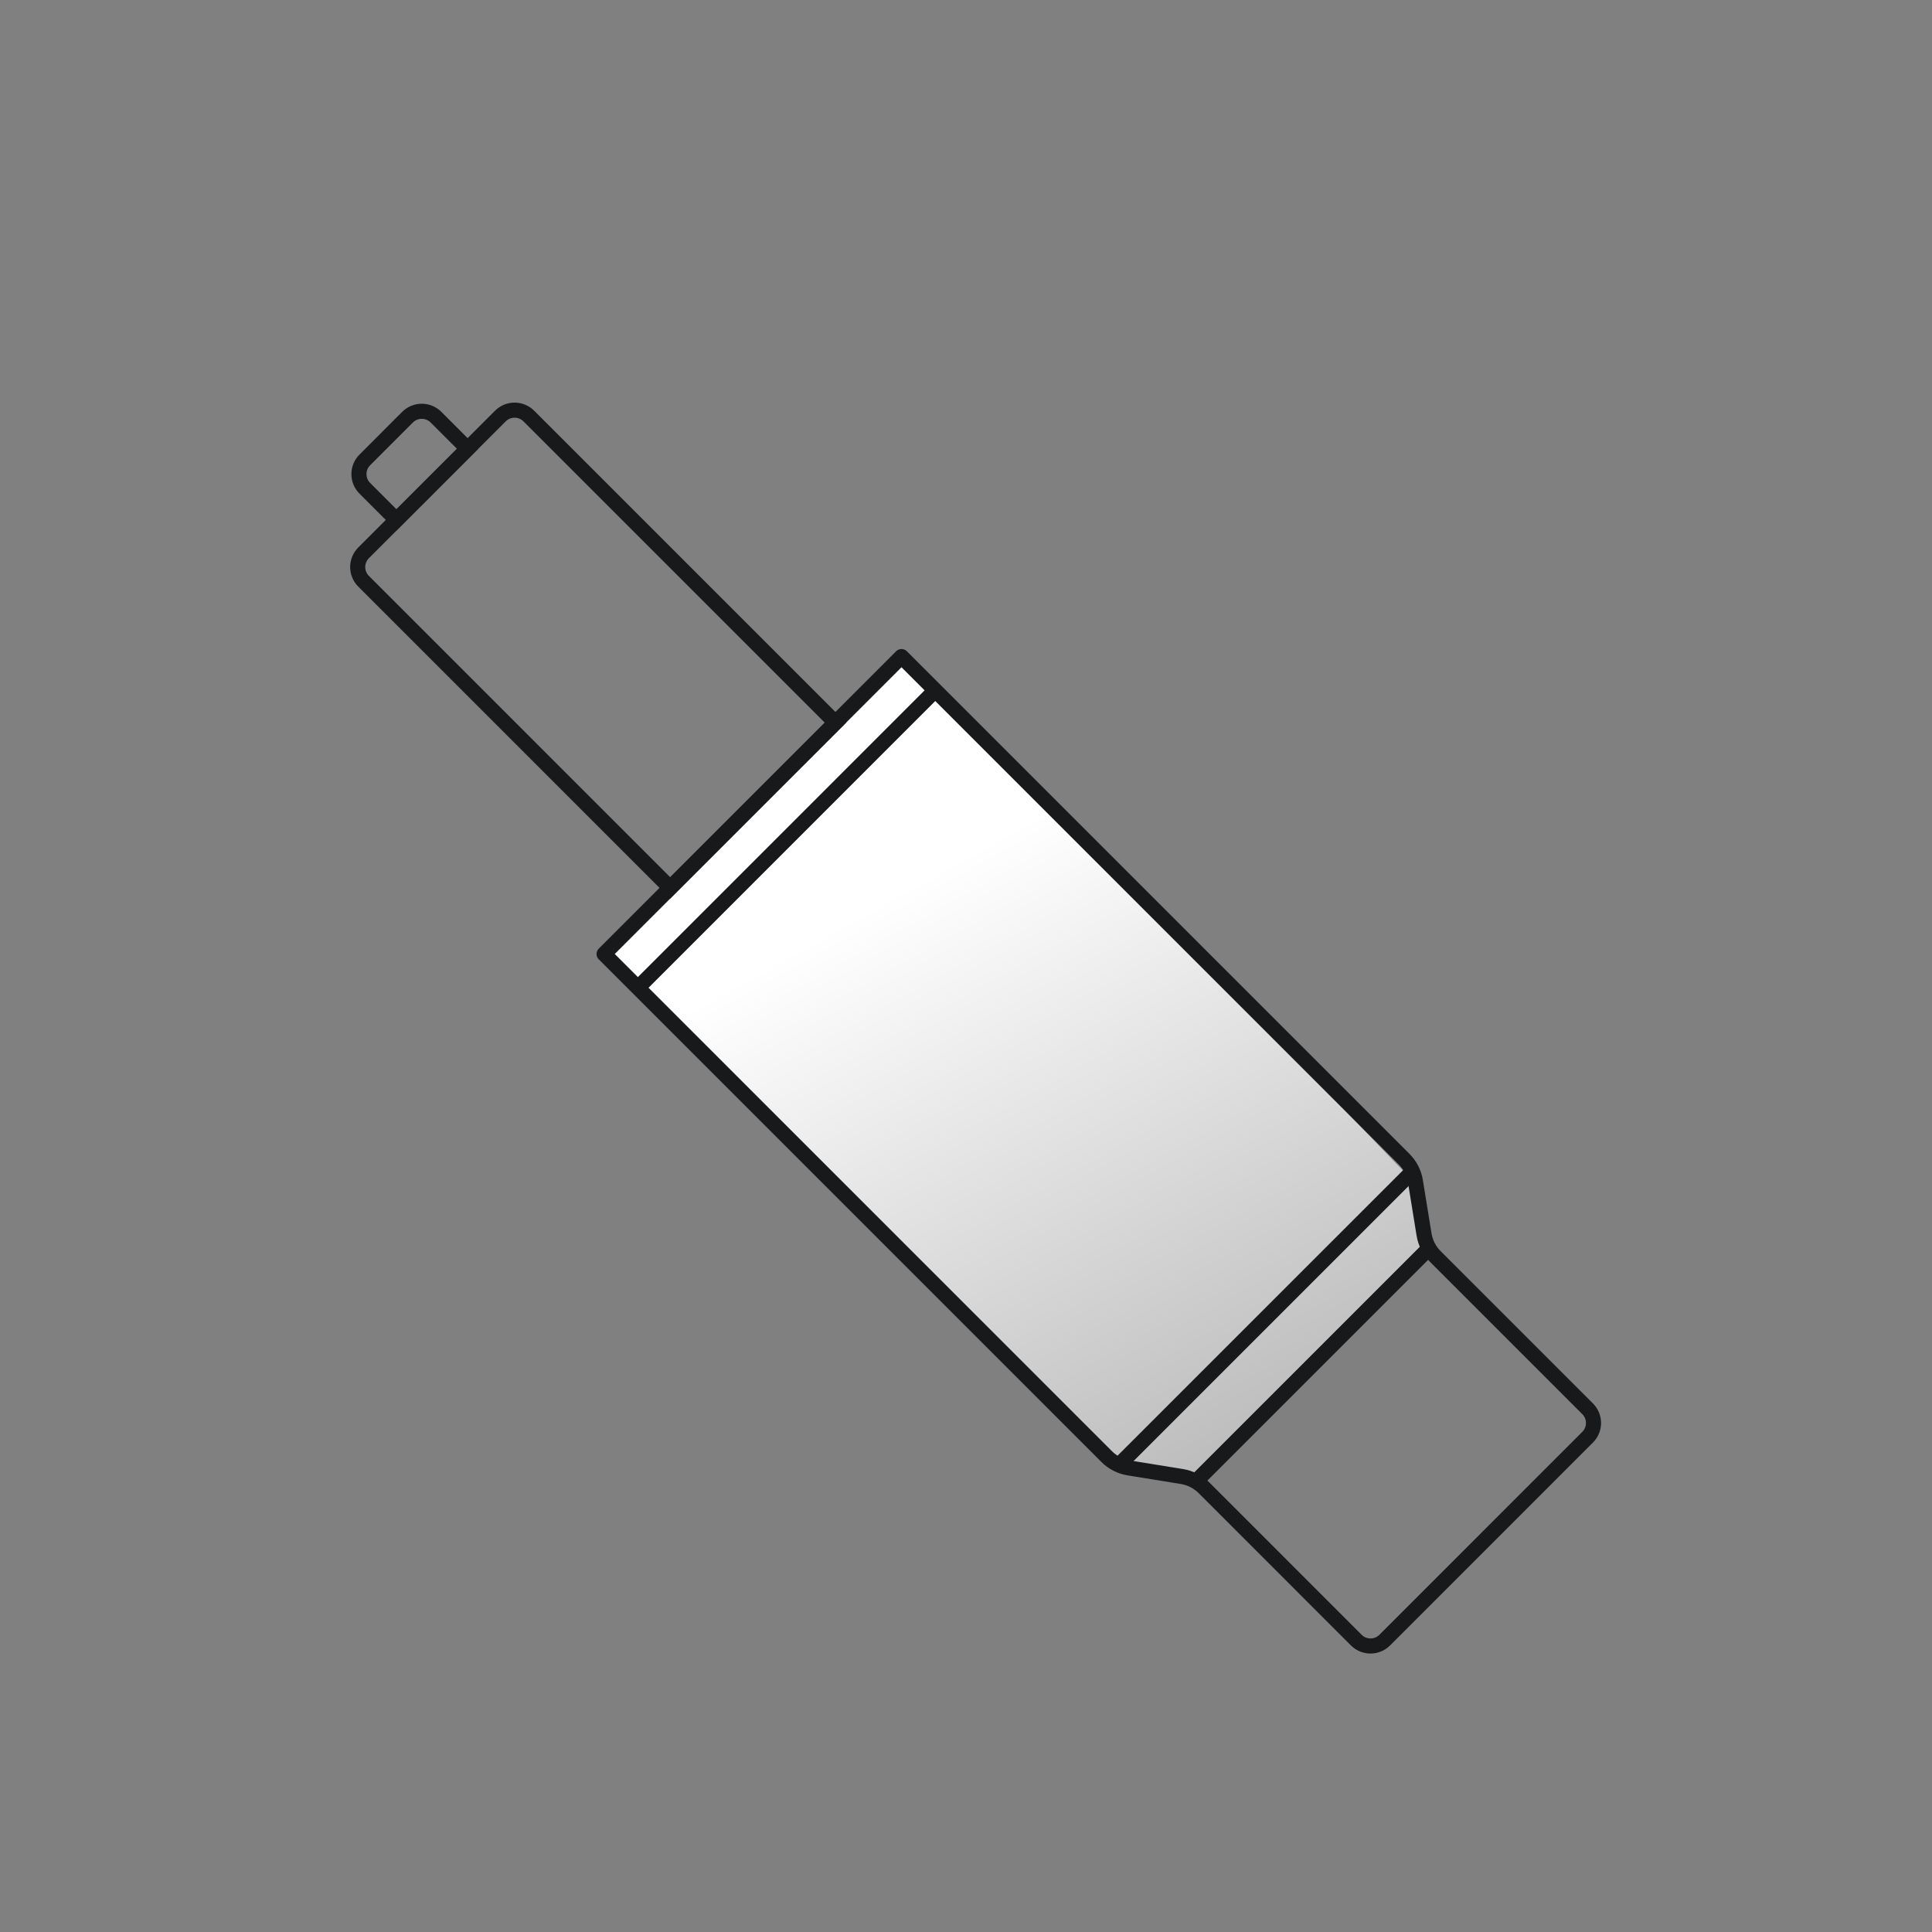 <svg xmlns="http://www.w3.org/2000/svg" fill="none" viewBox="0 0 96 96" height="96" width="96">
<rect x="0" y="0" width="96" height="96" fill="#808080" stroke="none"/>
<path fill="url(#paint0_linear_1919_22135)" d="M70.034 58.499L44.998 32.499L29.999 47.5L55.533 72.499L59.534 73.499L71.034 61.999L70.034 58.499Z"></path>
<path stroke-linejoin="round" stroke-width="0.75" stroke="#18191B" d="M44.795 32.625L30.017 47.403L54.993 72.38C55.29 72.677 55.673 72.873 56.087 72.94L58.732 73.368C59.146 73.436 59.529 73.632 59.826 73.928L67.393 81.496C67.783 81.886 68.416 81.886 68.807 81.496L78.887 71.415C79.278 71.025 79.278 70.392 78.887 70.001L71.32 62.434C71.023 62.137 70.827 61.755 70.76 61.34L70.331 58.695C70.264 58.281 70.068 57.898 69.771 57.601L44.795 32.625Z"></path>
<path stroke-width="0.75" stroke="#18191B" d="M18.067 28.883C17.676 28.493 17.676 27.86 18.067 27.469L24.863 20.673C25.253 20.283 25.886 20.283 26.277 20.673L41.513 35.909L33.302 44.119L18.067 28.883Z"></path>
<path stroke-width="0.75" stroke="#18191B" d="M19.699 25.835L23.235 22.3L21.664 20.729C21.274 20.339 20.641 20.339 20.25 20.729L18.129 22.851C17.738 23.241 17.738 23.875 18.129 24.265L19.699 25.835Z"></path>
<path stroke-width="0.75" stroke="#18191B" d="M59.539 73.494L71.033 62"></path>
<path stroke-width="0.75" stroke="#18191B" d="M70.122 58.273L55.667 72.727"></path>
<path stroke-width="0.75" stroke="#18191B" d="M31.904 48.873L46.334 34.442"></path>
<defs>
<linearGradient gradientUnits="userSpaceOnUse" y2="129.999" x2="95.534" y1="42.998" x1="47.034" id="paint0_linear_1919_22135">
<stop stop-color="white"></stop>
<stop stop-color="#333333" offset="1"></stop>
</linearGradient>
</defs>
</svg>
